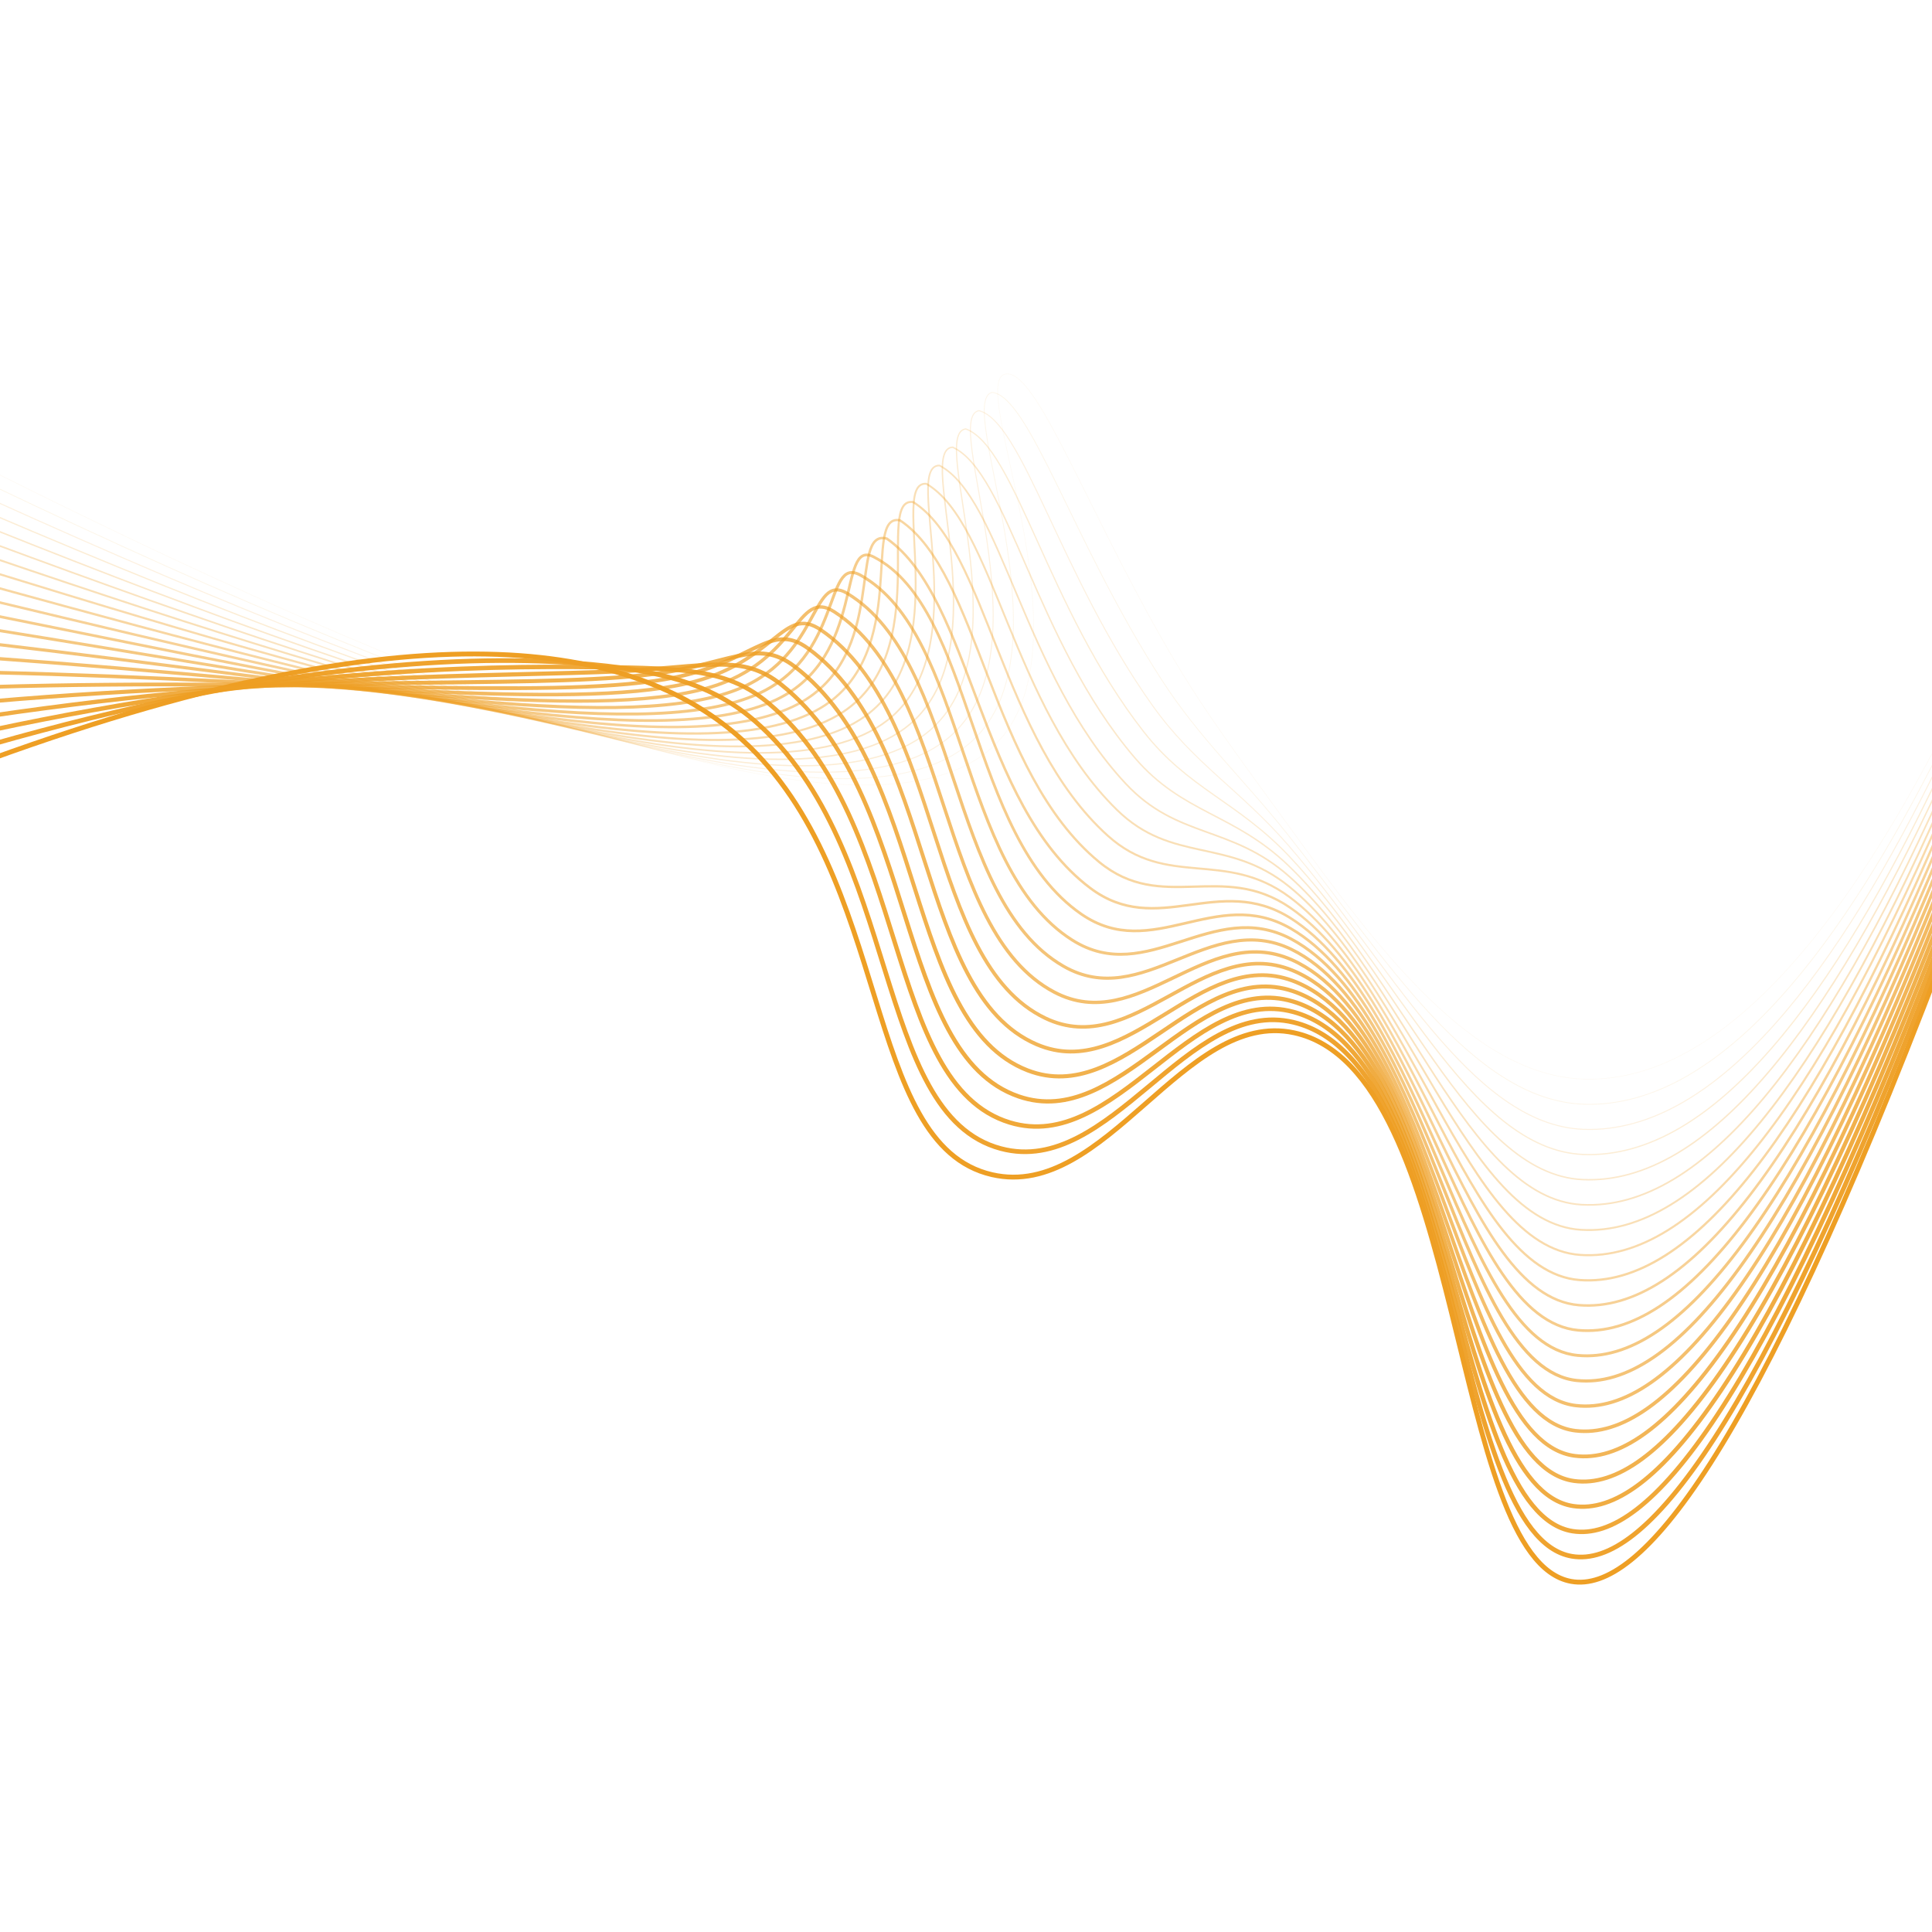 <?xml version="1.0" encoding="utf-8"?>
<!-- Generator: Adobe Illustrator 25.4.1, SVG Export Plug-In . SVG Version: 6.00 Build 0)  -->
<svg version="1.1" id="Layer_1" xmlns="http://www.w3.org/2000/svg" xmlns:xlink="http://www.w3.org/1999/xlink" x="0px" y="0px"
	 viewBox="0 0 1200 1200" style="enable-background:new 0 0 1200 1200;" xml:space="preserve">
<style type="text/css">
	.st0{fill:none;stroke:#EE9F24;stroke-width:3;stroke-miterlimit:10;}
	.st1{opacity:0.952;fill:none;stroke:#EE9F24;stroke-width:2.869;stroke-miterlimit:10;}
	.st2{opacity:0.905;fill:none;stroke:#EE9F24;stroke-width:2.738;stroke-miterlimit:10;}
	.st3{opacity:0.857;fill:none;stroke:#EE9F24;stroke-width:2.607;stroke-miterlimit:10;}
	.st4{opacity:0.809;fill:none;stroke:#EE9F24;stroke-width:2.476;stroke-miterlimit:10;}
	.st5{opacity:0.762;fill:none;stroke:#EE9F24;stroke-width:2.345;stroke-miterlimit:10;}
	.st6{opacity:0.714;fill:none;stroke:#EE9F24;stroke-width:2.214;stroke-miterlimit:10;}
	.st7{opacity:0.667;fill:none;stroke:#EE9F24;stroke-width:2.083;stroke-miterlimit:10;}
	.st8{opacity:0.619;fill:none;stroke:#EE9F24;stroke-width:1.952;stroke-miterlimit:10;}
	.st9{opacity:0.571;fill:none;stroke:#EE9F24;stroke-width:1.821;stroke-miterlimit:10;}
	.st10{opacity:0.524;fill:none;stroke:#EE9F24;stroke-width:1.69;stroke-miterlimit:10;}
	.st11{opacity:0.476;fill:none;stroke:#EE9F24;stroke-width:1.56;stroke-miterlimit:10;}
	.st12{opacity:0.429;fill:none;stroke:#EE9F24;stroke-width:1.429;stroke-miterlimit:10;}
	.st13{opacity:0.381;fill:none;stroke:#EE9F24;stroke-width:1.298;stroke-miterlimit:10;}
	.st14{opacity:0.333;fill:none;stroke:#EE9F24;stroke-width:1.167;stroke-miterlimit:10;}
	.st15{opacity:0.286;fill:none;stroke:#EE9F24;stroke-width:1.036;stroke-miterlimit:10;}
	.st16{opacity:0.238;fill:none;stroke:#EE9F24;stroke-width:0.905;stroke-miterlimit:10;}
	.st17{opacity:0.191;fill:none;stroke:#EE9F24;stroke-width:0.774;stroke-miterlimit:10;}
	.st18{opacity:0.143;fill:none;stroke:#EE9F24;stroke-width:0.643;stroke-miterlimit:10;}
	.st19{opacity:0.095;fill:none;stroke:#EE9F24;stroke-width:0.512;stroke-miterlimit:10;}
	.st20{opacity:0.048;fill:none;stroke:#EE9F24;stroke-width:0.381;stroke-miterlimit:10;}
	.st21{opacity:0;fill:none;stroke:#EE9F24;stroke-width:0.25;stroke-miterlimit:10;}
</style>
<g>
	<path class="st0" d="M1205.578,597.624c-118.043,309.293-187.2,392.251-229.654,384.621
		c-76.295-13.712-64.565-317.516-172.163-340.766c-68.178-14.732-117.011,104.334-187.585,88.127
		c-81.237-18.656-61.276-185.115-155.198-270.128c-61.895-56.023-187.373-89.375-466.837,12.042"/>
	<path class="st1" d="M1205.578,590.622c-114.97,299.277-184.512,383.546-229.216,376.024
		c-76.022-12.792-67.691-306.06-172.805-331.643c-66.035-16.072-113.889,96.487-181.844,78.414
		c-79.974-21.27-61.356-185.767-152.564-265.296c-25.44-22.182-57.037-32.245-111.77-36.279
		c-75.87-5.592-193.31,2.295-363.237,50.708"/>
	<path class="st2" d="M1205.578,583.62C1093.681,872.881,1023.76,958.445,976.8,951.046
		c-75.734-11.931-70.8-294.577-173.446-322.521c-63.884-17.391-110.793,88.555-176.104,68.701
		c-78.777-23.947-61.502-186.404-149.931-260.463c-25.042-20.972-51.239-21.655-106.088-22.389
		c-75.552-1.011-199.951,1.428-377.088,39.204"/>
	<path class="st3" d="M1205.578,576.618c-108.824,279.246-179.117,366.087-228.34,358.83
		c-75.433-11.122-73.891-283.064-174.088-313.398c-61.725-18.687-107.717,80.529-170.364,58.987
		c-77.638-26.697-61.724-187.019-147.298-255.631c-24.665-19.776-45.42-11.086-100.407-8.498
		c-75.205,3.539-206.591,0.561-390.939,27.7"/>
	<path class="st4" d="M1205.578,569.616c-105.751,269.23-176.411,357.333-227.902,350.233
		c-75.123-10.359-76.968-271.517-174.73-304.275c-59.561-19.958-104.654,72.405-164.624,49.274
		c-76.551-29.527-62.03-187.604-144.665-250.798c-24.312-18.592-39.583-0.541-94.726,5.392
		c-74.836,8.052-213.232-0.306-404.79,16.196"/>
	<path class="st5" d="M1205.578,562.614c-102.678,259.215-173.701,348.561-227.464,341.636
		c-74.804-9.635-80.032-259.933-175.371-295.152c-57.392-21.201-101.597,64.179-158.884,39.561
		c-75.503-32.446-62.431-188.148-142.031-245.966c-23.986-17.422-33.734,9.977-89.045,19.283
		c-74.452,12.526-219.872-1.173-418.641,4.692"/>
	<path class="st6" d="M1205.578,555.612c-99.605,249.199-170.987,339.77-227.026,333.039
		c-74.48-8.946-83.087-248.308-176.013-286.029c-55.221-22.416-98.536,55.849-153.144,29.848
		c-74.482-35.463-62.94-188.639-139.398-241.133c-23.69-16.265-27.878,20.467-83.363,33.173
		c-74.058,16.96-226.513-2.039-432.492-6.812"/>
	<path class="st7" d="M1205.578,548.61c-96.532,239.183-168.269,330.962-226.588,324.442
		c-74.15-8.289-86.138-236.638-176.654-276.906c-53.05-23.6-95.462,47.413-147.404,20.135
		c-73.473-38.586-63.568-189.062-136.765-236.301c-23.428-15.12-22.02,30.928-77.682,47.064
		c-73.663,21.354-233.154-2.906-446.343-18.316"/>
	<path class="st8" d="M1205.578,541.608c-93.459,229.168-165.549,322.134-226.15,315.845
		c-73.816-7.66-89.189-224.922-177.296-267.783c-50.883-24.753-92.366,38.875-141.664,10.421
		c-72.46-41.822-64.327-189.398-134.132-231.469c-23.204-13.985-16.165,41.362-72.001,60.954
		c-73.273,25.711-239.794-3.773-460.194-29.819"/>
	<path class="st9" d="M1205.578,534.606c-90.386,219.152-162.826,313.287-225.712,307.248
		c-73.479-7.057-92.247-213.154-177.938-258.66c-48.721-25.873-89.239,30.237-135.924,0.708
		c-71.422-45.175-65.23-189.626-131.498-226.636c-23.023-12.858-10.318,51.77-66.319,74.845
		c-72.892,30.034-246.435-4.64-474.045-41.323"/>
	<path class="st10" d="M1205.578,527.604c-87.313,209.137-160.102,304.421-225.274,298.651
		c-73.141-6.475-95.319-201.334-178.579-249.537c-46.568-26.96-86.073,21.505-130.184-9.005
		c-70.339-48.651-66.286-189.722-128.865-221.804c-22.887-11.733-4.482,62.155-60.638,88.735
		c-72.525,34.328-253.075-5.507-487.896-52.827"/>
	<path class="st11" d="M1205.578,520.602c-84.24,199.121-157.376,295.535-224.836,290.054
		c-72.8-5.915-98.411-189.458-179.221-240.414c-44.429-28.015-82.858,12.687-124.443-18.718
		c-69.189-52.252-73.232-179.744-126.232-216.971c-24.314-6.424,1.341,72.52-54.957,102.626
		c-72.176,38.596-259.716-6.374-501.747-64.331"/>
	<path class="st12" d="M1205.578,513.6c-81.167,189.105-154.649,286.629-224.398,281.457
		c-72.459-5.372-101.532-177.527-179.862-231.291c-42.306-29.038-79.587,3.793-118.703-28.431
		c-67.948-55.977-74.318-179.256-123.598-212.139c-24.174-4.88,7.148,82.868-49.276,116.516
		c-71.846,42.845-266.356-7.241-515.598-75.835"/>
	<path class="st13" d="M1205.578,506.599c-78.094,179.09-151.921,277.702-223.96,272.861
		c-72.118-4.847-104.692-165.54-180.504-222.168c-40.205-30.031-76.255-5.167-112.963-38.145
		c-66.592-59.825-75.405-178.768-120.965-207.307c-24.034-3.337,12.94,93.203-43.594,130.407
		c-71.537,47.076-272.997-8.108-529.449-87.339"/>
	<path class="st14" d="M1205.578,499.597c-75.021,169.074-149.193,268.754-223.522,264.264
		c-71.777-4.336-107.9-153.499-181.146-213.045c-38.127-30.996-72.855-14.18-107.223-47.858
		c-65.098-63.791-76.492-178.28-118.332-202.474c-23.893-1.793,18.714,103.527-37.913,144.297
		c-71.247,51.296-279.638-8.975-543.3-98.843"/>
	<path class="st15" d="M1205.578,492.595c-71.948,159.059-146.465,259.785-223.084,255.667
		c-71.436-3.84-111.165-141.406-181.787-203.922c-36.078-31.937-69.383-23.233-101.483-57.571
		c-63.443-67.865-77.579-177.791-115.699-197.642c-23.753-0.25,24.472,113.843-32.232,158.188
		c-70.978,55.507-286.278-9.842-557.151-110.347"/>
	<path class="st16" d="M1205.578,485.593c-68.875,149.043-143.737,250.794-222.646,247.07
		c-71.096-3.356-114.496-129.266-182.429-194.799c-34.06-32.857-65.836-32.314-95.743-67.284
		c-61.606-72.036-78.666-177.303-113.065-192.809c-23.613,1.294,30.214,124.154-26.55,172.078
		c-70.729,59.713-292.919-10.709-571.002-121.85"/>
	<path class="st17" d="M1205.578,478.591c-65.802,139.027-141.01,241.782-222.209,238.473
		c-70.757-2.884-117.902-117.086-183.07-185.676c-32.077-33.762-62.213-41.407-90.003-76.997
		c-59.569-76.29-79.753-176.815-110.432-187.977c-23.473,2.838,35.942,134.461-20.869,185.968
		c-70.497,63.916-299.559-11.576-584.853-133.354"/>
	<path class="st18" d="M1205.578,471.589c-62.729,129.012-138.283,232.748-221.771,229.876
		c-70.42-2.422-121.39-104.871-183.712-176.553c-30.13-34.655-58.513-50.499-84.263-86.711
		c-57.318-80.607-80.839-176.327-107.799-183.145c-23.333,4.381,41.655,144.766-15.188,199.859
		c-70.282,68.118-306.2-12.443-598.704-144.858"/>
	<path class="st19" d="M1205.578,464.587c-59.656,118.996-135.557,223.691-221.333,221.279
		c-70.085-1.971-124.966-92.632-184.354-167.43c-28.221-35.544-54.738-59.576-78.523-96.424
		c-54.844-84.967-81.926-175.838-105.165-178.312c-23.192,5.925,47.356,155.071-9.507,213.749
		c-70.083,72.321-312.841-13.31-612.555-156.362"/>
	<path class="st20" d="M1205.578,457.585c-56.582,108.98-132.833,214.611-220.895,212.682
		c-69.751-1.528-128.634-80.379-184.995-158.307c-26.35-36.434-50.89-68.625-72.782-106.137
		c-52.145-89.347-83.332-177.46-102.532-173.48c-23.727,4.919,52.936,165.278-3.825,227.64
		c-70.031,76.404-319.481-14.176-626.406-167.866"/>
	<path class="st21" d="M1205.578,450.583c-53.509,98.965-130.11,205.508-220.457,204.085
		c-179.793-2.832-316.349-447.932-352.578-433.682c-22.912,9.012,58.723,175.684,1.856,241.53
		c-69.725,80.734-326.122-15.043-640.257-179.37"/>
</g>
</svg>
